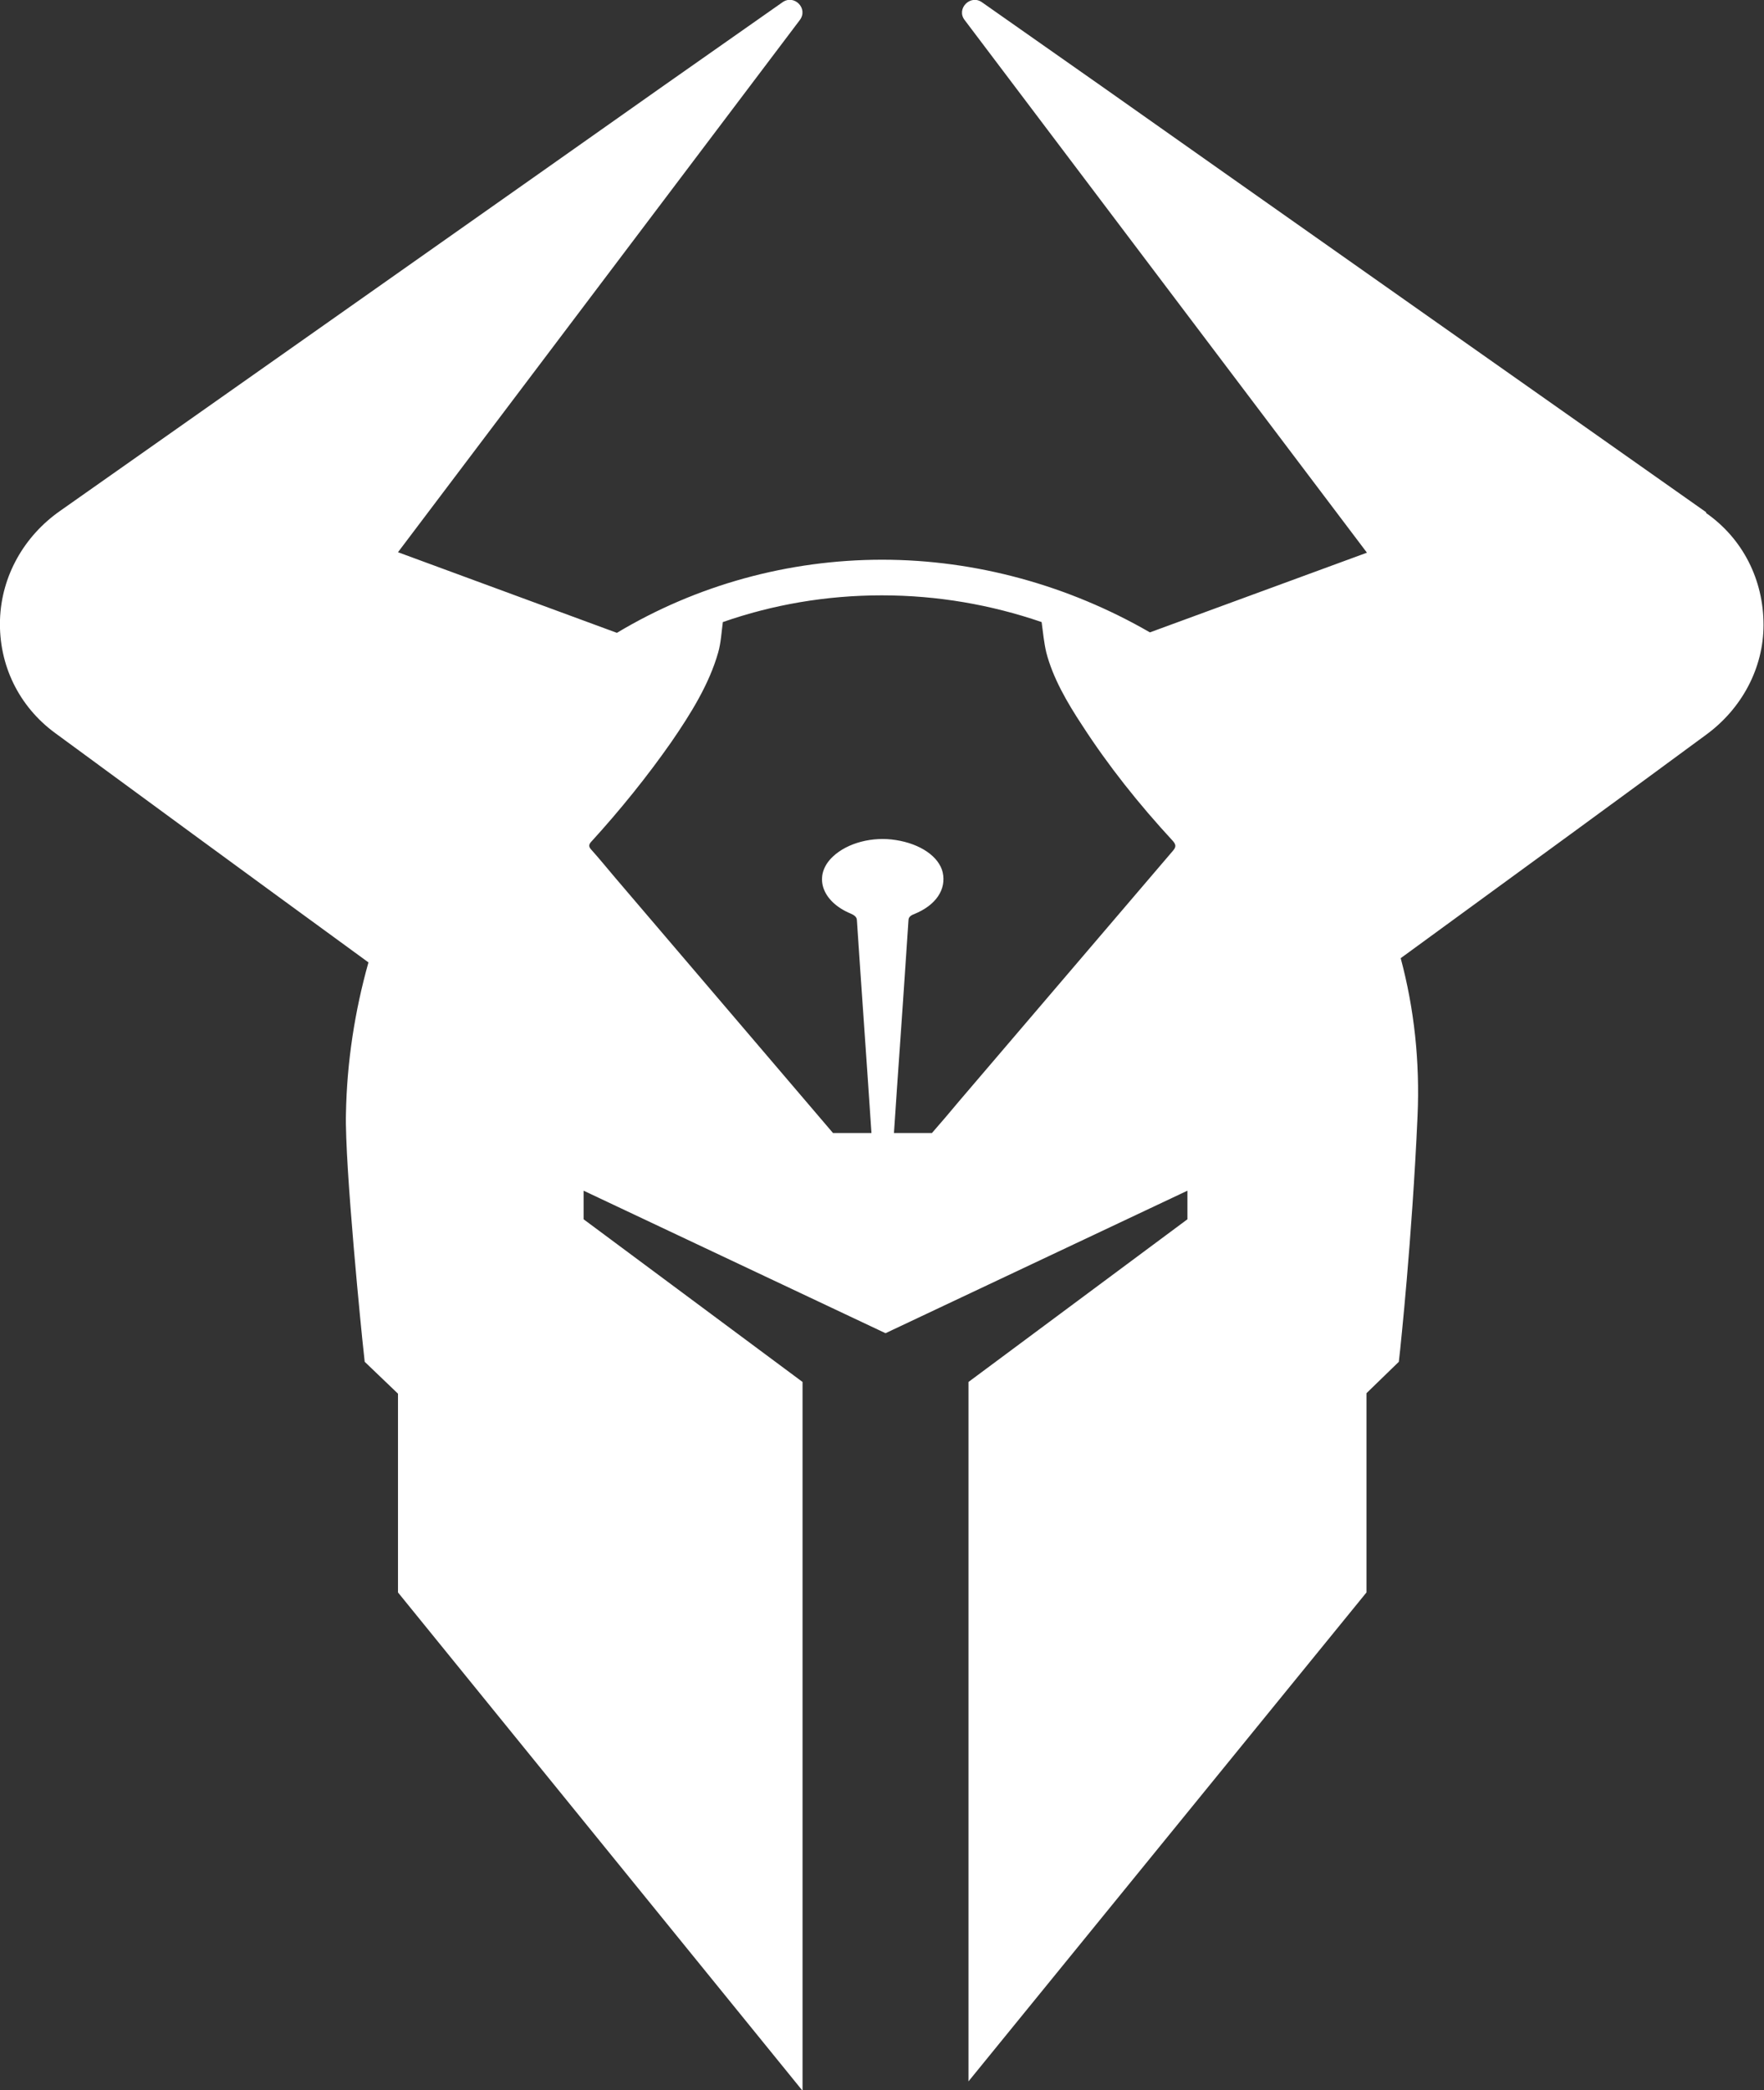 <?xml version="1.0" encoding="UTF-8"?>
<svg id="Layer_4" xmlns="http://www.w3.org/2000/svg" version="1.1" viewBox="0 0 376.3 445.9">
  <rect x="0" y="0" width="376.3" height="445.9" fill="#333333" stroke="none"/>
  <!-- Generator: Adobe Illustrator 29.6.1, SVG Export Plug-In . SVG Version: 2.1.1 Build 9)  -->
  <defs>
    <style>
      .st0 {
        fill: #fff;
      }
    </style>
  </defs>
  <path class="st0" d="M364,109.3c-15.9-11.2-37.3-26.3-58.2-41-32.4-22.8-63-44.4-70.8-49.9L209.5.5c-2.5-1.8-5.6,1.4-3.7,3.8l85.8,113.6-46.3,17c-17.3-10-37.1-15.5-57.1-15.5s-39.6,5.4-56.6,15.6l-46.7-17.2L170.6,4.3c1.9-2.5-1.2-5.6-3.7-3.8l-25.5,17.9c-7.8,5.5-38.4,27.1-70.8,49.9-20.7,14.6-41.9,29.5-57.8,40.7C5.1,114.4.3,122.9,0,132.2c-.3,9.6,4,18.5,11.8,24.2,15.5,11.4,40.6,29.8,66.8,48.9-2.9,10.3-4.6,21.2-4.8,32.2-.3,11,3.5,48.6,3.7,50.2l.3,2.8,7.1,6.8v42.4s86.3,106.3,86.3,106.3v-151.2l-46.7-34.7v-6.1l64.4,30.4,64.4-30.4v6.1l-46.7,34.7v149.2l84.9-104.3h0c0-.1,0-.2,0-.2v-42.3s6.9-6.7,6.9-6.7l.3-2.7c0-.2,2.5-23,3.7-49.8.5-11.5-.7-22.8-3.6-33.6,25.5-18.6,49.9-36.4,65.2-47.7,7.5-5.5,12.2-14.1,12.2-23.4,0-9.6-4.4-18.4-12.3-23.9ZM250.2,181.5c-15.2,17.8-30.4,35.6-45.6,53.4-1.9,2.3-3.8,4.5-5.8,6.8h-8.1c.8-12.2,1.7-24.3,2.5-36.5.2-3,.4-6,.6-8.9,0-.6.4-1,1.2-1.3,4.7-1.9,6.9-5.3,6.1-8.9-.8-3.4-4.8-6.1-10-6.9-5-.8-10.3.6-13.4,3.5-4.3,4-2.5,9.6,3.8,12.2.9.4,1.3.8,1.3,1.5,1,15.1,2.1,30.2,3.1,45.3h-8.2c-15.5-18.2-31-36.3-46.5-54.5-1.7-2-3.4-4.1-5.2-6.1-.4-.5-.4-.9,0-1.4,6.3-6.9,12.1-14.1,17.2-21.4,4.2-6.1,8.1-12.4,10-19.1.6-2.1.7-4.3,1-6.5,10.6-3.7,22-5.7,33.9-5.7s23.3,2,34.1,5.7c.3,2.2.5,4.4,1,6.5,1.4,5.4,4.4,10.6,7.7,15.6,5.5,8.5,12,16.7,19.3,24.6.7.8.7,1.3,0,2.1Z"/>
</svg>